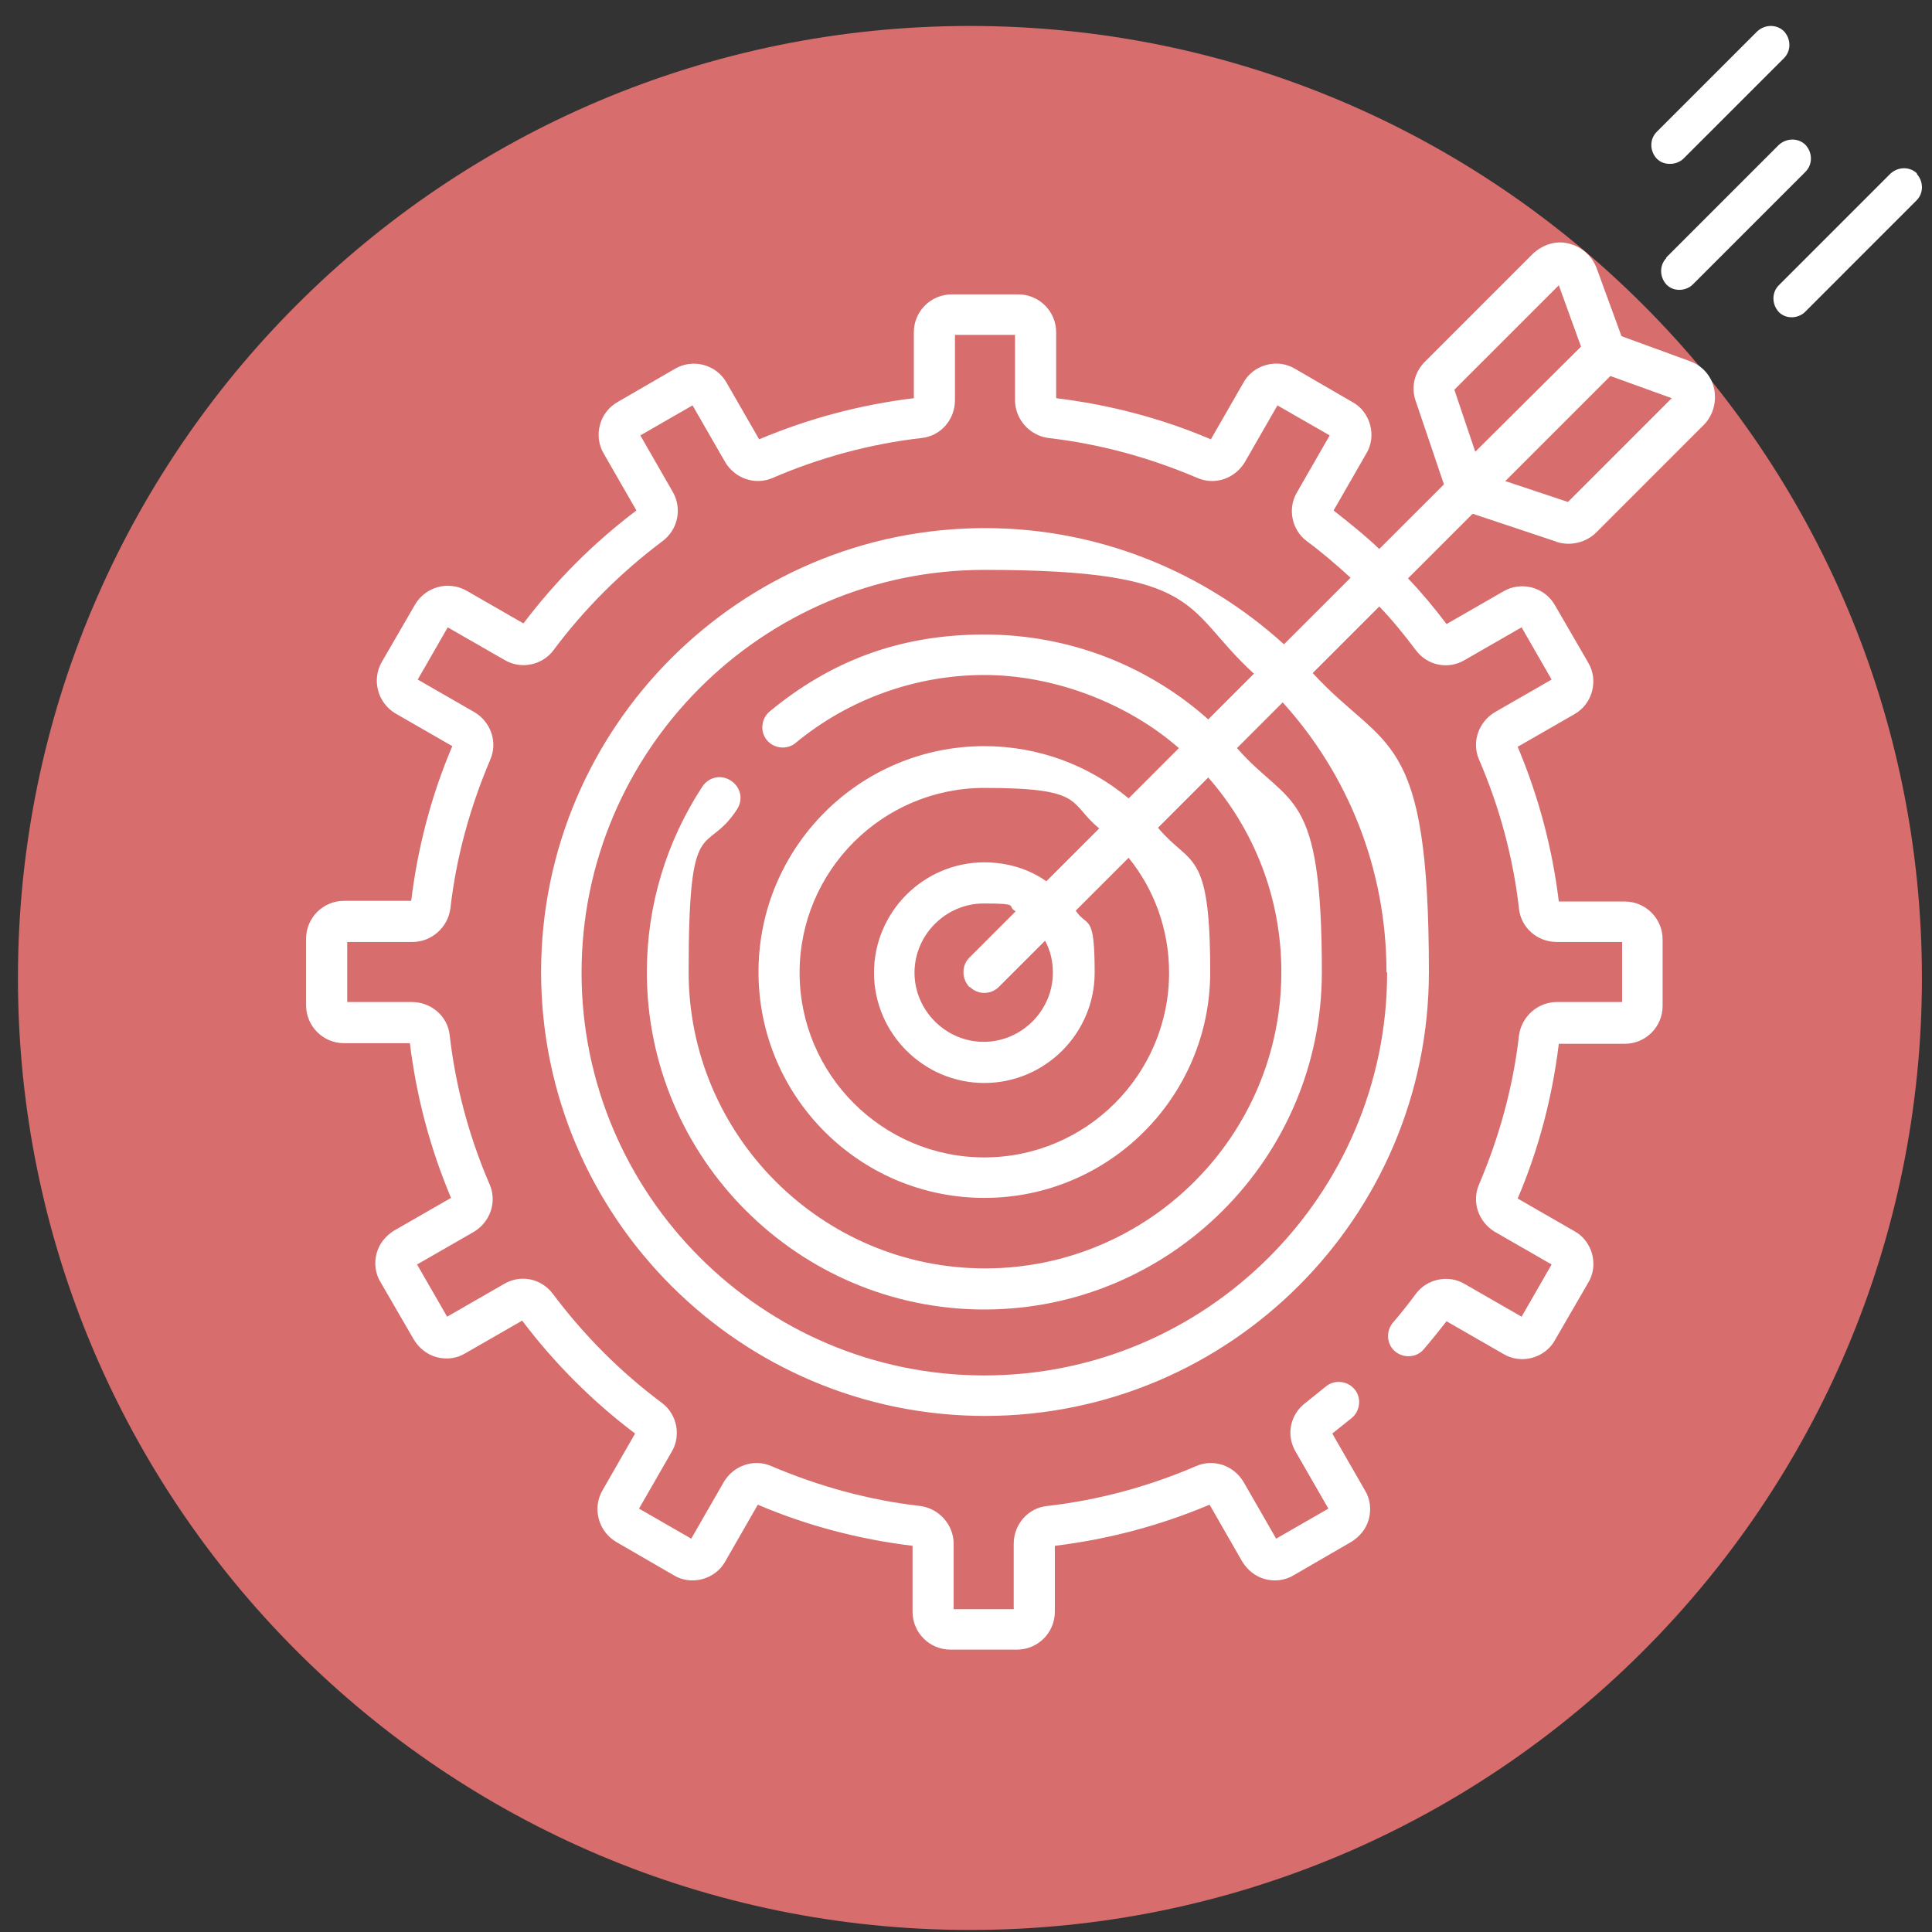 <svg width="69" height="69" viewBox="0 0 69 69" fill="none" xmlns="http://www.w3.org/2000/svg">
<rect x="0" y="0" width="69" height="69" fill="#333333" stroke="none"/>
<path d="M34.64 68.927C53.417 68.927 68.64 53.704 68.64 34.927C68.64 16.149 53.417 0.927 34.64 0.927C15.863 0.927 0.641 16.149 0.641 34.927C0.641 53.704 15.863 68.927 34.64 68.927Z" fill="#D76D6D"/>
<path d="M55.578 19.351C55.718 19.397 55.882 19.42 56.022 19.42C56.371 19.42 56.744 19.281 57.001 19.024L60.847 15.177C61.174 14.851 61.314 14.361 61.221 13.895C61.127 13.429 60.801 13.056 60.335 12.892L57.91 12.006L57.024 9.582C56.861 9.139 56.488 8.812 56.022 8.696C55.555 8.579 55.089 8.742 54.739 9.069L50.892 12.916C50.519 13.289 50.38 13.825 50.566 14.338L51.569 17.299L49.26 19.607C48.748 19.117 48.188 18.674 47.628 18.231L48.794 16.203C48.981 15.9 49.027 15.527 48.934 15.177C48.841 14.828 48.608 14.524 48.304 14.361L46.253 13.172C45.95 12.986 45.577 12.939 45.227 13.032C44.877 13.126 44.574 13.359 44.411 13.662L43.245 15.69C41.497 14.944 39.632 14.454 37.72 14.221V11.867C37.72 11.12 37.114 10.514 36.368 10.514H33.99C33.243 10.514 32.637 11.12 32.637 11.867V14.221C30.726 14.454 28.884 14.944 27.112 15.69L25.946 13.662C25.573 13.009 24.734 12.799 24.104 13.172L22.053 14.361C21.4 14.734 21.19 15.573 21.563 16.203L22.729 18.231C21.213 19.374 19.838 20.749 18.695 22.265L16.667 21.099C16.014 20.726 15.198 20.959 14.825 21.589L13.636 23.64C13.263 24.293 13.496 25.109 14.126 25.482L16.154 26.648C15.408 28.396 14.919 30.262 14.685 32.173H12.284C11.538 32.173 10.932 32.78 10.932 33.526V35.904C10.932 36.65 11.538 37.256 12.284 37.256H14.639C14.872 39.168 15.362 41.01 16.108 42.782L14.079 43.947C13.776 44.134 13.543 44.414 13.45 44.763C13.357 45.113 13.403 45.486 13.59 45.789L14.779 47.841C14.965 48.144 15.245 48.377 15.595 48.47C15.944 48.564 16.317 48.517 16.62 48.331L18.649 47.165C19.791 48.68 21.167 50.056 22.682 51.198L21.517 53.227C21.143 53.879 21.377 54.695 22.006 55.068L24.058 56.257C24.361 56.444 24.734 56.49 25.084 56.397C25.433 56.304 25.736 56.071 25.9 55.768L27.065 53.739C28.814 54.486 30.679 54.975 32.591 55.208V57.563C32.591 58.309 33.197 58.915 33.943 58.915H36.321C37.067 58.915 37.673 58.309 37.673 57.563V55.208C39.585 54.975 41.427 54.486 43.199 53.739L44.364 55.768C44.551 56.071 44.831 56.304 45.18 56.397C45.53 56.49 45.903 56.444 46.206 56.257L48.258 55.068C48.561 54.882 48.794 54.602 48.887 54.252C48.981 53.903 48.934 53.53 48.748 53.227L47.582 51.198C47.815 51.012 48.048 50.825 48.281 50.639C48.584 50.382 48.631 49.916 48.374 49.613C48.118 49.31 47.652 49.263 47.349 49.52C47.115 49.706 46.859 49.916 46.626 50.102C46.066 50.522 45.926 51.268 46.276 51.851L47.442 53.879L45.577 54.952L44.411 52.923C44.061 52.34 43.339 52.084 42.709 52.364C41.031 53.087 39.235 53.576 37.394 53.786C36.717 53.856 36.204 54.439 36.204 55.138V57.47H34.059V55.138C34.059 54.462 33.547 53.879 32.87 53.786C31.029 53.576 29.257 53.087 27.555 52.364C26.925 52.084 26.203 52.34 25.853 52.923L24.687 54.952L22.822 53.879L23.988 51.851C24.337 51.268 24.174 50.499 23.638 50.102C22.169 49.007 20.864 47.701 19.745 46.209C19.325 45.649 18.579 45.509 17.996 45.859L15.968 47.025L14.895 45.16L16.924 43.994C17.506 43.644 17.763 42.922 17.483 42.292C16.76 40.613 16.271 38.818 16.061 36.976C15.991 36.3 15.408 35.787 14.709 35.787H12.401V33.642H14.732C15.408 33.642 15.991 33.129 16.084 32.453C16.294 30.611 16.784 28.84 17.506 27.138C17.786 26.508 17.53 25.785 16.947 25.436L14.919 24.27L15.991 22.405L18.019 23.57C18.602 23.92 19.372 23.757 19.768 23.221C20.864 21.752 22.169 20.446 23.661 19.327C24.221 18.907 24.361 18.162 24.034 17.579L22.869 15.55L24.734 14.478L25.9 16.506C26.249 17.089 26.972 17.345 27.602 17.066C29.28 16.343 31.075 15.853 32.917 15.643C33.593 15.573 34.106 14.991 34.106 14.291V11.96H36.251V14.291C36.251 14.967 36.764 15.55 37.44 15.643C39.282 15.853 41.054 16.343 42.756 17.066C43.385 17.345 44.108 17.089 44.458 16.506L45.623 14.478L47.489 15.55L46.323 17.579C45.973 18.162 46.136 18.931 46.672 19.327C47.209 19.724 47.722 20.166 48.235 20.633L45.856 23.011C43.035 20.446 39.282 18.861 35.179 18.861C26.436 18.861 19.325 25.972 19.325 34.715C19.325 43.458 26.436 50.569 35.179 50.569C43.921 50.569 51.032 43.458 51.032 34.715C51.032 25.972 49.47 26.858 46.882 24.037L49.26 21.659C49.727 22.148 50.146 22.661 50.566 23.221C50.986 23.78 51.732 23.92 52.315 23.57L54.343 22.405L55.415 24.27L53.387 25.436C52.804 25.785 52.548 26.508 52.827 27.138C53.55 28.816 54.04 30.611 54.25 32.453C54.32 33.129 54.902 33.642 55.602 33.642H57.933V35.787H55.602C54.926 35.787 54.343 36.3 54.25 36.976C54.04 38.818 53.55 40.59 52.827 42.292C52.548 42.922 52.804 43.644 53.387 43.994L55.415 45.16L54.343 47.025L52.315 45.859C51.732 45.509 50.962 45.673 50.566 46.209C50.309 46.559 50.03 46.908 49.75 47.235C49.493 47.538 49.517 48.004 49.82 48.261C50.123 48.517 50.589 48.494 50.846 48.191C51.126 47.864 51.405 47.514 51.662 47.188L53.69 48.354C53.993 48.54 54.366 48.587 54.716 48.494C55.066 48.4 55.369 48.167 55.532 47.864L56.721 45.812C56.907 45.509 56.954 45.136 56.861 44.787C56.767 44.437 56.534 44.134 56.231 43.971L54.203 42.805C54.949 41.056 55.439 39.191 55.672 37.279H58.026C58.773 37.279 59.379 36.673 59.379 35.927V33.549C59.379 32.803 58.773 32.197 58.026 32.197H55.672C55.439 30.285 54.949 28.443 54.203 26.671L56.231 25.506C56.884 25.133 57.094 24.293 56.721 23.664L55.532 21.612C55.159 20.959 54.32 20.749 53.69 21.122L51.662 22.288C51.242 21.729 50.776 21.169 50.286 20.656L52.594 18.348L55.602 19.351H55.578ZM49.54 34.738C49.54 42.665 43.082 49.123 35.155 49.123C27.229 49.123 20.77 42.665 20.77 34.738C20.77 26.811 27.229 20.353 35.155 20.353C43.082 20.353 42.243 21.752 44.784 24.06L43.152 25.692C41.031 23.804 38.233 22.661 35.155 22.661C32.078 22.661 29.63 23.64 27.485 25.412C27.182 25.669 27.135 26.135 27.392 26.438C27.648 26.741 28.114 26.788 28.418 26.531C30.306 24.969 32.707 24.107 35.155 24.107C37.603 24.107 40.238 25.086 42.103 26.718L40.308 28.513C38.909 27.347 37.114 26.648 35.155 26.648C30.702 26.648 27.089 30.262 27.089 34.715C27.089 39.168 30.702 42.782 35.155 42.782C39.608 42.782 43.222 39.168 43.222 34.715C43.222 30.262 42.523 30.961 41.357 29.562L43.152 27.767C44.784 29.632 45.763 32.057 45.763 34.715C45.763 40.567 41.007 45.3 35.179 45.3C29.35 45.3 24.594 40.543 24.594 34.715C24.594 28.886 25.2 30.635 26.319 28.91C26.552 28.56 26.459 28.117 26.109 27.884C25.76 27.651 25.317 27.744 25.084 28.093C23.801 30.052 23.102 32.337 23.102 34.715C23.102 41.359 28.511 46.768 35.155 46.768C41.8 46.768 47.209 41.359 47.209 34.715C47.209 28.07 46.066 28.863 44.178 26.718L45.81 25.086C48.118 27.627 49.517 31.008 49.517 34.715L49.54 34.738ZM34.642 35.251C34.782 35.391 34.969 35.461 35.155 35.461C35.342 35.461 35.528 35.391 35.668 35.251L37.324 33.596C37.51 33.945 37.603 34.318 37.603 34.738C37.603 36.09 36.484 37.209 35.132 37.209C33.78 37.209 32.661 36.09 32.661 34.738C32.661 33.386 33.78 32.267 35.132 32.267C36.484 32.267 35.925 32.36 36.274 32.547L34.619 34.202C34.339 34.482 34.339 34.948 34.619 35.251H34.642ZM37.37 31.474C36.741 31.031 35.971 30.798 35.155 30.798C32.987 30.798 31.215 32.57 31.215 34.738C31.215 36.906 32.987 38.678 35.155 38.678C37.324 38.678 39.095 36.906 39.095 34.738C39.095 32.57 38.839 33.153 38.419 32.523L40.308 30.635C41.217 31.754 41.753 33.199 41.753 34.738C41.753 38.375 38.792 41.336 35.155 41.336C31.518 41.336 28.557 38.375 28.557 34.738C28.557 31.101 31.518 28.14 35.155 28.14C38.792 28.14 38.139 28.676 39.259 29.586L37.37 31.474ZM55.998 17.928L53.76 17.182L57.514 13.429L59.705 14.221L55.998 17.928ZM51.965 13.895L55.672 10.188L56.465 12.38L52.688 16.133L51.941 13.918L51.965 13.895Z" fill="white"/>
<path d="M59.518 9.21C59.262 9.466 59.262 9.886 59.518 10.165C59.658 10.305 59.821 10.352 59.984 10.352C60.148 10.352 60.334 10.282 60.451 10.165L64.484 6.132C64.74 5.876 64.74 5.456 64.484 5.176C64.228 4.92 63.808 4.92 63.528 5.176L59.495 9.21H59.518Z" fill="white"/>
<path d="M68.472 6.201C68.215 5.945 67.796 5.945 67.516 6.201L63.529 10.188C63.273 10.445 63.273 10.864 63.529 11.144C63.669 11.284 63.832 11.331 63.995 11.331C64.159 11.331 64.345 11.261 64.462 11.144L68.448 7.157C68.705 6.901 68.705 6.481 68.448 6.201H68.472Z" fill="white"/>
<path d="M59.658 5.852C59.821 5.852 60.008 5.782 60.124 5.665L63.715 2.075C63.971 1.819 63.971 1.399 63.715 1.119C63.458 0.863 63.039 0.863 62.759 1.119L59.168 4.71C58.912 4.966 58.912 5.386 59.168 5.665C59.308 5.805 59.471 5.852 59.635 5.852H59.658Z" fill="white"/>
</svg>
